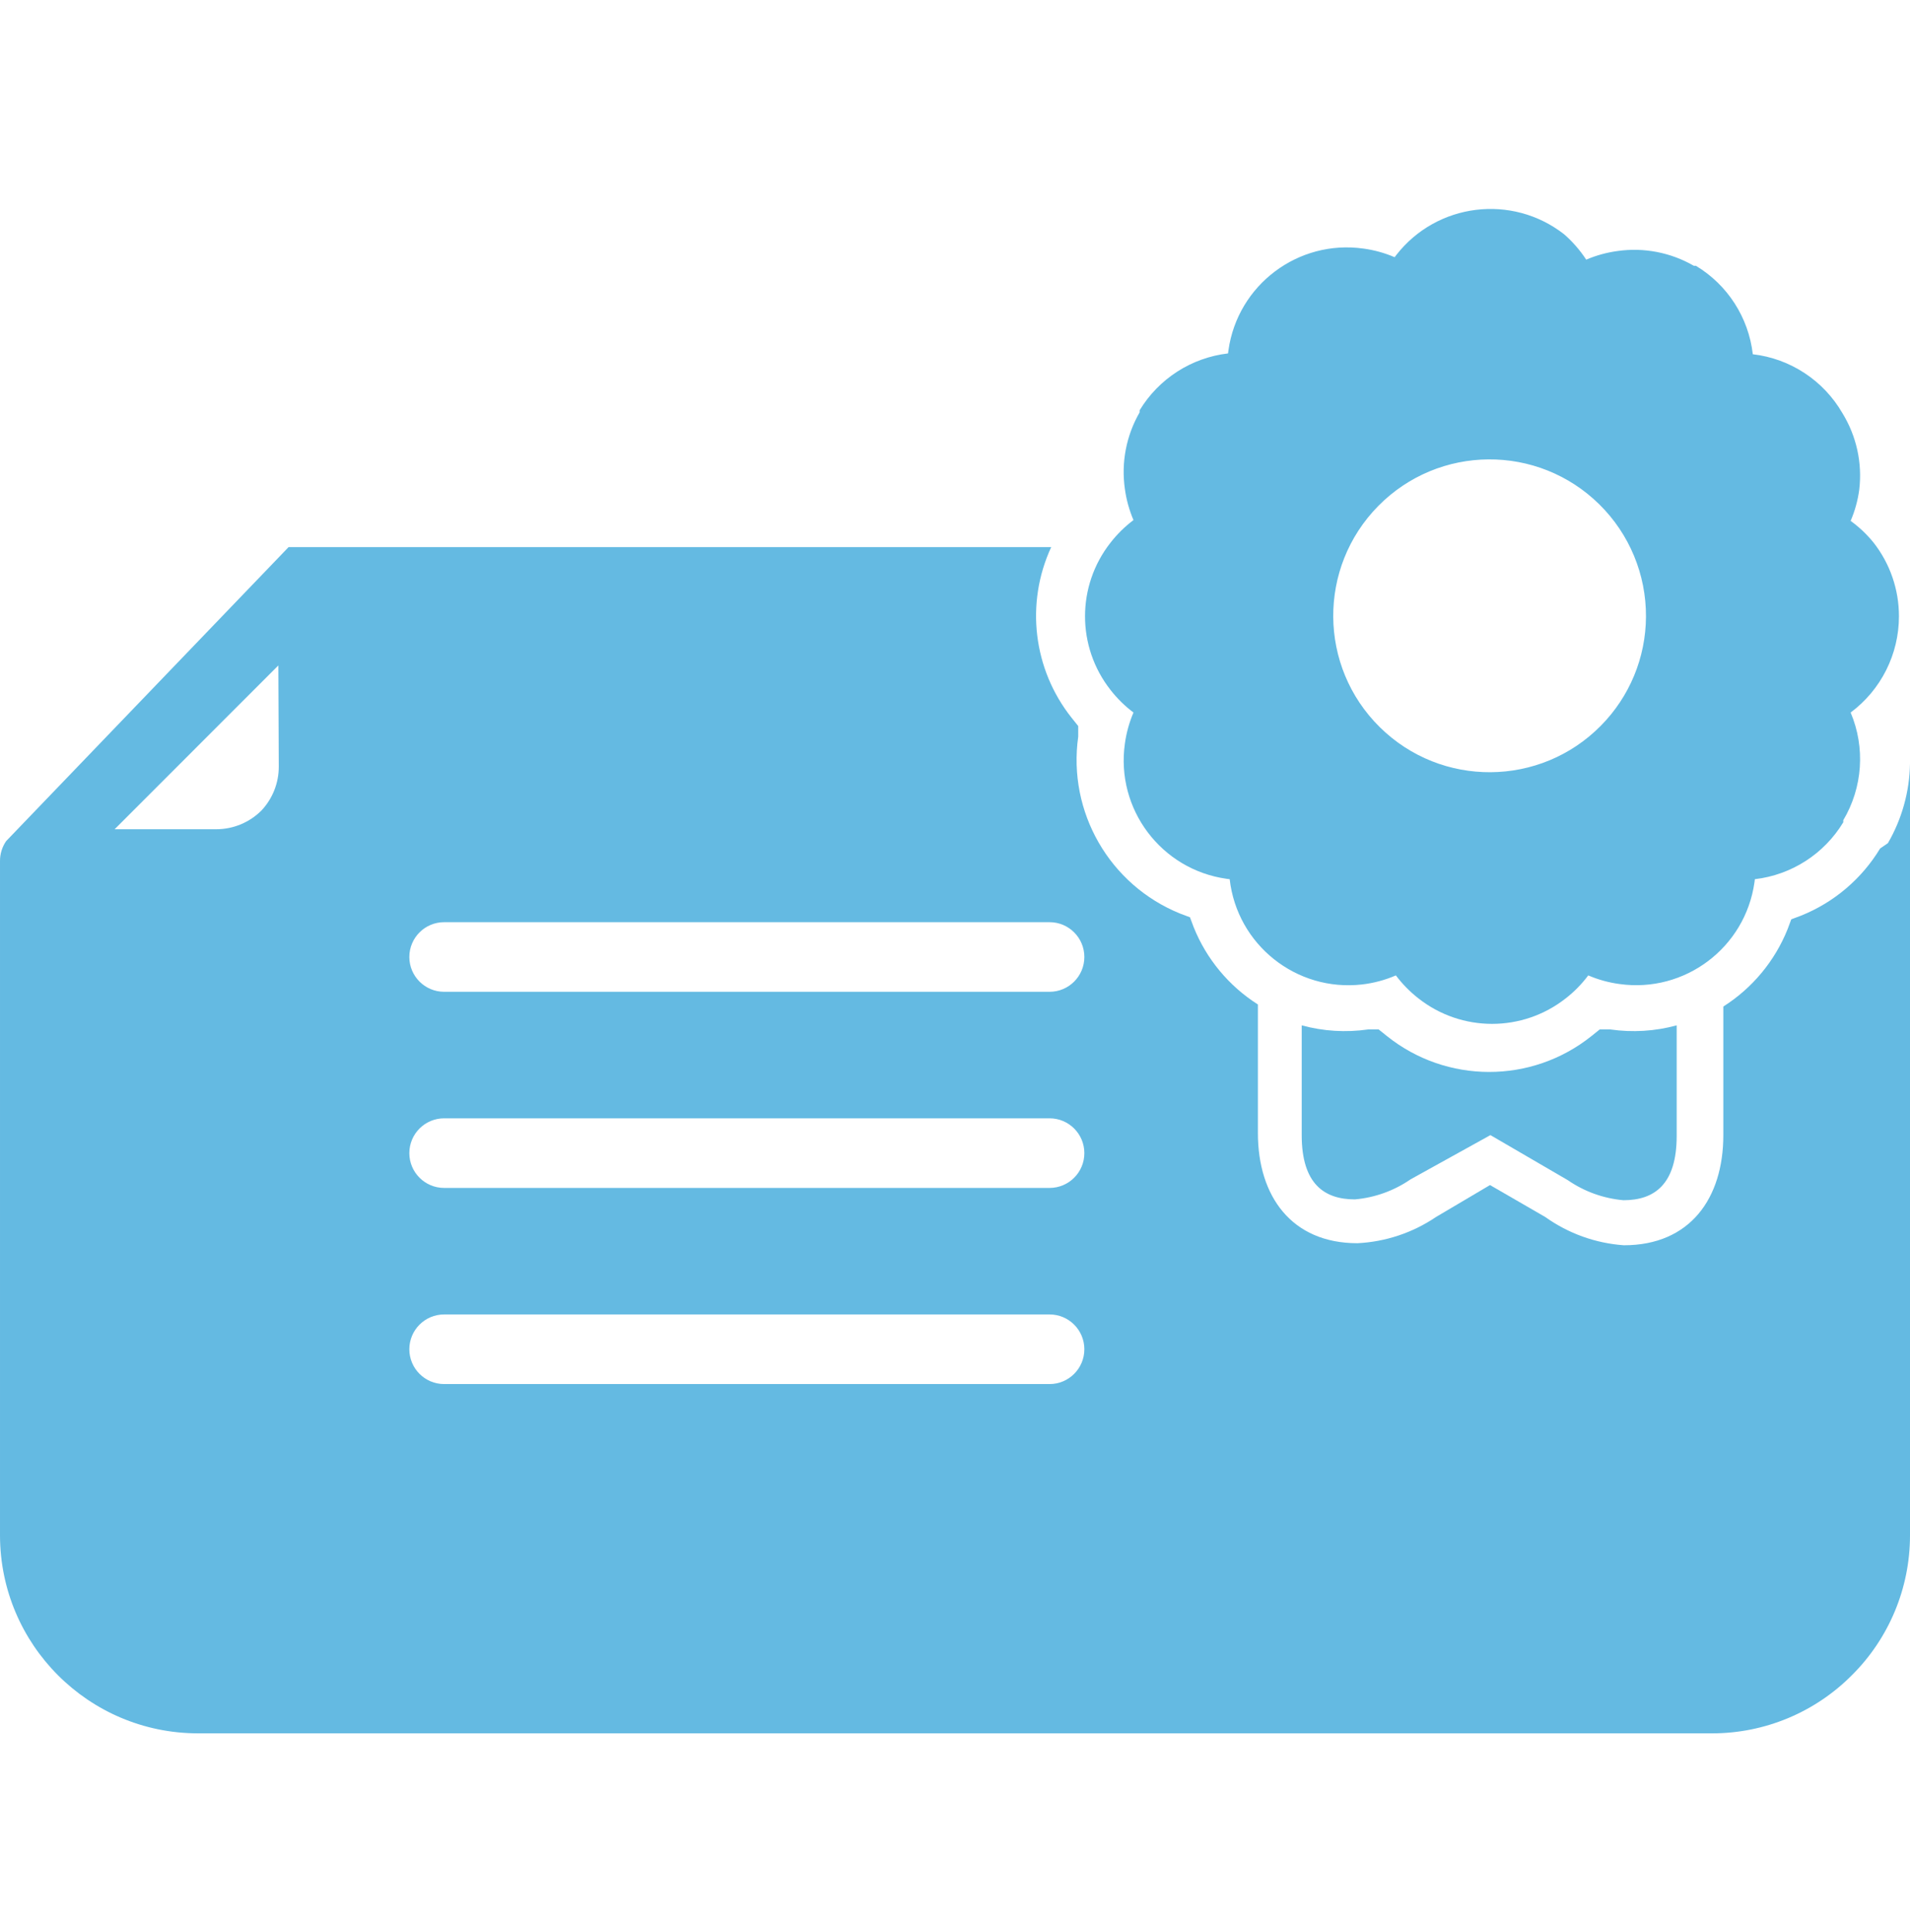 <svg width="90" height="91" viewBox="0 0 90 91" fill="none" xmlns="http://www.w3.org/2000/svg">
<g clip-path="url(#clip0_4851_26700)">
<path d="M88.959 39.717L88.592 39.968C87.726 41.398 86.42 42.508 84.869 43.131L84.406 43.305L84.233 43.768C83.631 45.271 82.571 46.546 81.204 47.413V53.47C81.204 56.44 79.642 58.659 76.517 58.659C75.184 58.565 73.902 58.104 72.814 57.328L70.21 55.823L67.664 57.328C66.566 58.071 65.285 58.498 63.961 58.562C60.855 58.562 59.273 56.344 59.273 53.373V47.317C57.907 46.45 56.847 45.174 56.245 43.671L56.072 43.209L55.609 43.035C52.285 41.689 50.305 38.253 50.806 34.702C50.806 34.535 50.806 34.368 50.806 34.201L50.497 33.815C48.681 31.532 48.308 28.42 49.533 25.772H13.598L0.289 39.621C0.098 39.899 -0.003 40.229 7.0788e-05 40.566V72.334C0.011 77.475 4.176 81.64 9.316 81.65H80.684C83.153 81.649 85.521 80.663 87.261 78.912C89.013 77.171 89.999 74.804 90 72.334V35.975C89.978 37.291 89.619 38.579 88.959 39.717ZM12.325 38.174C11.764 38.739 11.001 39.058 10.204 39.062H5.401L13.116 31.346L13.136 36.11C13.138 36.876 12.848 37.614 12.325 38.174ZM49.456 65.197H20.928C20.023 65.197 19.288 64.463 19.288 63.558C19.288 62.652 20.023 61.918 20.928 61.918H49.456C50.361 61.918 51.095 62.652 51.095 63.558C51.095 64.463 50.361 65.197 49.456 65.197ZM49.456 55.958H20.928C20.023 55.958 19.288 55.224 19.288 54.319C19.288 53.413 20.023 52.679 20.928 52.679H49.456C50.361 52.679 51.095 53.413 51.095 54.319C51.095 55.224 50.361 55.958 49.456 55.958ZM49.456 46.719H20.928C20.023 46.719 19.288 45.985 19.288 45.08C19.288 44.174 20.023 43.44 20.928 43.44H49.456C50.361 43.44 51.095 44.174 51.095 45.08C51.095 45.985 50.361 46.719 49.456 46.719Z" fill="#64BAE2"/>
<path d="M75.881 48.493H75.379L74.994 48.802C72.175 51.059 68.168 51.059 65.349 48.802L64.964 48.493H64.462C63.418 48.643 62.355 48.578 61.337 48.3V53.47C61.337 55.765 62.398 56.498 63.845 56.498C64.786 56.415 65.69 56.09 66.468 55.553L70.229 53.47L73.875 55.592C74.653 56.129 75.557 56.454 76.498 56.537C77.945 56.537 79.006 55.804 79.006 53.508V48.3C77.988 48.578 76.925 48.643 75.881 48.493Z" fill="#64BAE2"/>
<path d="M89.479 29.032C89.481 27.773 89.06 26.55 88.283 25.56C87.97 25.173 87.607 24.829 87.203 24.537C87.403 24.069 87.54 23.576 87.608 23.071C87.759 21.814 87.48 20.543 86.817 19.464C85.927 17.923 84.361 16.893 82.593 16.687C82.394 14.957 81.404 13.418 79.912 12.521H79.816C78.725 11.891 77.455 11.646 76.209 11.826C75.704 11.895 75.211 12.031 74.743 12.231C74.452 11.787 74.102 11.384 73.701 11.035C71.249 9.122 67.71 9.558 65.796 12.01C65.769 12.045 65.742 12.08 65.716 12.116C65.248 11.915 64.755 11.779 64.25 11.71C61.17 11.275 58.32 13.419 57.885 16.499C57.877 16.549 57.871 16.598 57.865 16.648C56.137 16.85 54.599 17.84 53.699 19.329V19.426C53.07 20.516 52.825 21.787 53.005 23.033C53.073 23.537 53.21 24.03 53.41 24.499C53.005 24.803 52.642 25.16 52.33 25.56C50.726 27.596 50.726 30.466 52.33 32.503C52.642 32.903 53.005 33.26 53.41 33.564C53.21 34.032 53.073 34.526 53.005 35.03C52.569 38.11 54.713 40.96 57.793 41.396C57.843 41.403 57.893 41.409 57.943 41.415C58.294 44.505 61.085 46.725 64.176 46.374C64.726 46.311 65.265 46.167 65.774 45.947C66.079 46.352 66.435 46.716 66.835 47.028C68.871 48.631 71.742 48.631 73.778 47.028C74.179 46.717 74.535 46.353 74.839 45.947C75.308 46.148 75.801 46.284 76.305 46.352C79.385 46.788 82.235 44.644 82.671 41.564C82.678 41.514 82.684 41.465 82.69 41.415C84.418 41.213 85.956 40.223 86.856 38.734V38.637C87.772 37.098 87.901 35.214 87.203 33.564C88.635 32.498 89.479 30.817 89.479 29.032ZM75.437 34.181C72.58 37.079 67.915 37.111 65.017 34.254C62.12 31.397 62.087 26.732 64.945 23.834C67.802 20.937 72.467 20.904 75.364 23.762C76.779 25.157 77.57 27.064 77.559 29.051C77.55 30.973 76.788 32.814 75.437 34.181Z" fill="#64BAE2"/>
</g>
<defs>
<clipPath id="clip0_4851_26700">
<rect width="90" height="90" fill="white" transform="translate(0 0.747)"/>
</clipPath>
</defs>
</svg>

